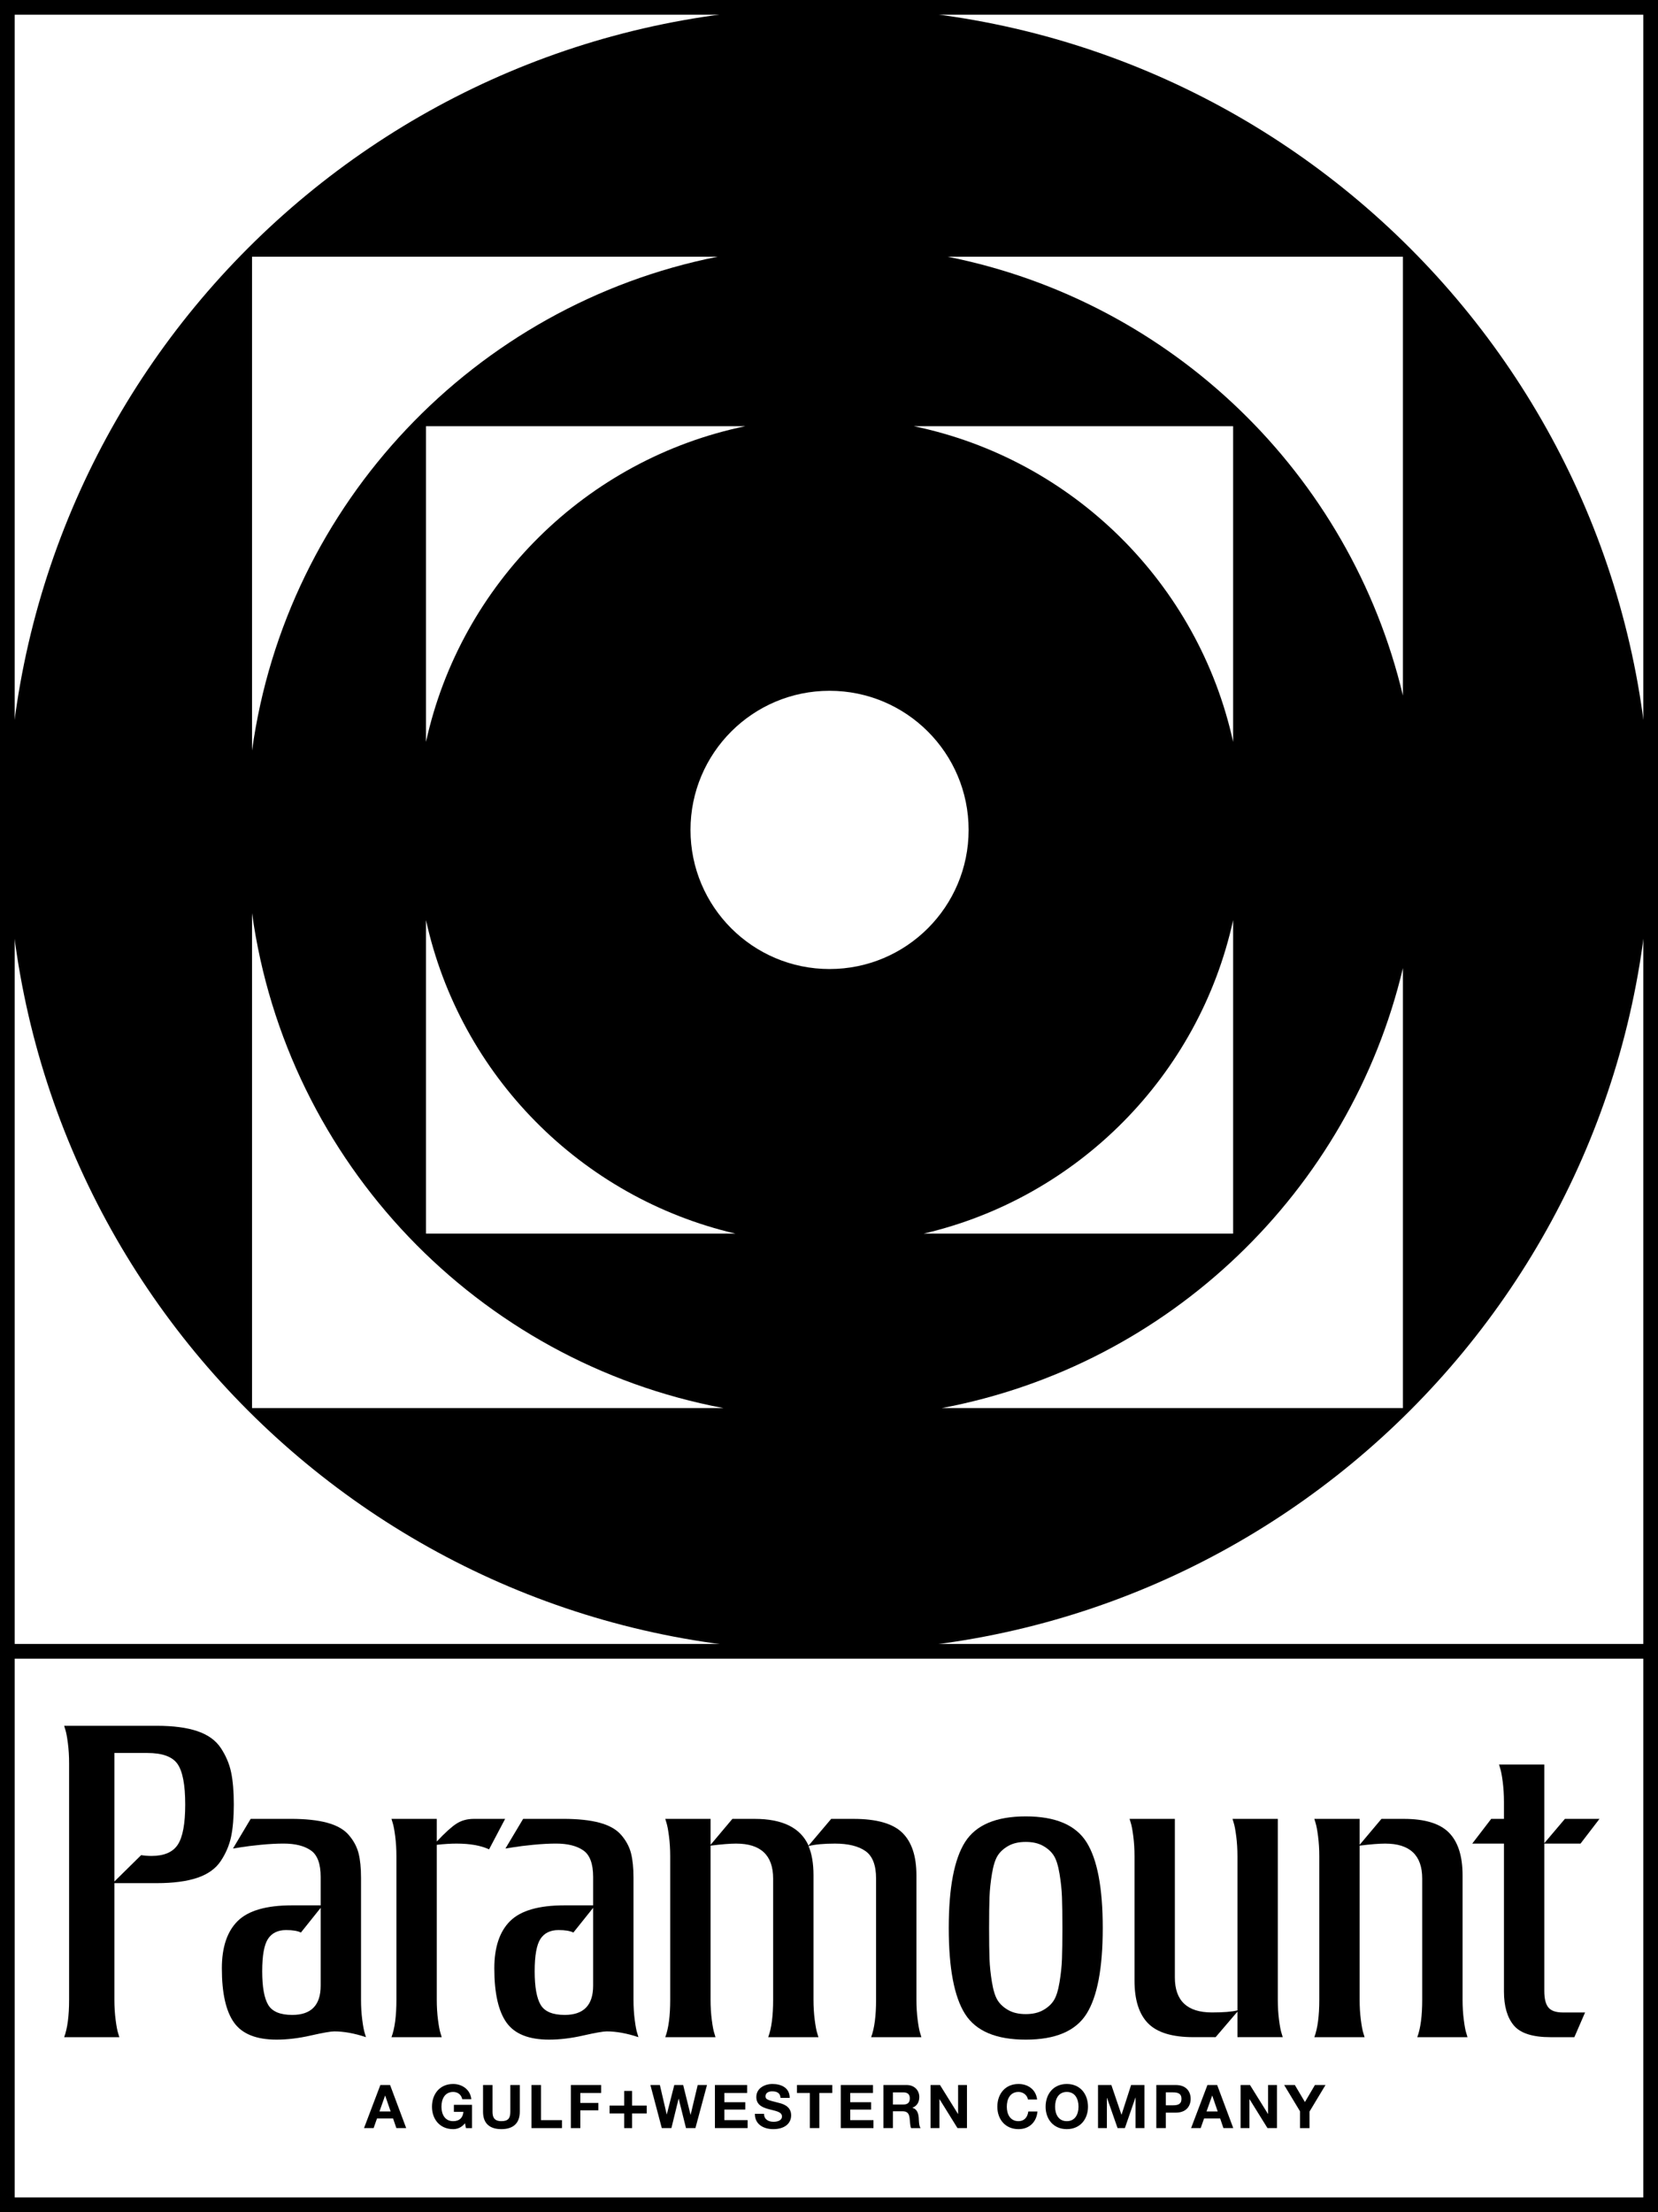 <?xml version="1.0" encoding="utf-8"?>
<!-- Generator: Adobe Illustrator 16.0.0, SVG Export Plug-In . SVG Version: 6.00 Build 0)  -->
<!DOCTYPE svg PUBLIC "-//W3C//DTD SVG 1.1//EN" "http://www.w3.org/Graphics/SVG/1.1/DTD/svg11.dtd">
<svg version="1.1"
	 id="svg8" xmlns:dc="http://purl.org/dc/elements/1.1/" xmlns:cc="http://creativecommons.org/ns#" xmlns:rdf="http://www.w3.org/1999/02/22-rdf-syntax-ns#" xmlns:svg="http://www.w3.org/2000/svg" xmlns:sodipodi="http://sodipodi.sourceforge.net/DTD/sodipodi-0.dtd" xmlns:inkscape="http://www.inkscape.org/namespaces/inkscape" sodipodi:docname="PAR RECORDS WIP.svg" inkscape:version="0.92.4 (5da689c313, 2019-01-14)"
	 xmlns="http://www.w3.org/2000/svg" xmlns:xlink="http://www.w3.org/1999/xlink" x="0px" y="0px" width="749.797px"
	 height="1000px" viewBox="-77.26 -79.055 749.797 1000" enable-background="new -77.26 -79.055 749.797 1000" xml:space="preserve"
	>
<rect x="-77.26" y="-79.055" width="749.797" height="1000" fill="#808080" stroke="none"/>
<sodipodi:namedview  id="base" showgrid="false" inkscape:cy="560.60576" inkscape:cx="495.9363" inkscape:zoom="0.7" borderopacity="1.0" bordercolor="#666666" pagecolor="#ffffff" inkscape:window-maximized="1" inkscape:window-x="-8" inkscape:window-height="1017" inkscape:window-width="1920" inkscape:current-layer="layer1" inkscape:window-y="-8" inkscape:document-units="mm" inkscape:pageshadow="2" inkscape:pageopacity="0.0">
	</sodipodi:namedview>
<g>
	<rect x="-77.26" y="664.088" width="749.797" height="256.856"/>
	<rect x="-77.26" y="-79.055" width="749.797" height="749.801"/>
	<rect x="-70.603" y="-72.398" fill="#FFFFFF" width="736.482" height="736.486"/>
	<g id="g34" transform="translate(297.981,595.62)">
		<path id="path36" inkscape:connector-curvature="0" d="M-0.329-671.353c-205.229,0-371.579,166.372-371.579,371.579
			c0,205.206,166.35,371.558,371.579,371.558c205.205,0,371.556-166.352,371.556-371.558
			C371.227-504.981,204.876-671.353-0.329-671.353"/>
	</g>
	<g id="g38" transform="translate(278.91,345.83)">
		<path id="path40" inkscape:connector-curvature="0" fill="#FFFFFF" d="M-23.58,132.765h-139.94V-8.951
			C-148.142,61.175-93.373,116.521-23.58,132.765"/>
	</g>
	<g id="g42" transform="translate(215.85,445.99)">
		<path id="path44" inkscape:connector-curvature="0" fill="#FFFFFF" d="M-100.46-189.667v-142.716H43.986
			C-27.938-317.514-84.748-261.281-100.46-189.667"/>
	</g>
	<g id="g46" transform="translate(315.24,510.3)">
		<path id="path48" inkscape:connector-curvature="0" fill="#FFFFFF" d="M20.713-396.691h144.446v142.715
			C149.449-325.588,92.637-381.823,20.713-396.691"/>
	</g>
	<g id="g50" transform="translate(380.33,409.69)">
		<path id="path52" inkscape:connector-curvature="0" fill="#FFFFFF" d="M100.07-72.811V68.905H-39.876
			C29.898,52.661,84.691-2.685,100.07-72.811"/>
	</g>
	<g id="g54" transform="translate(180.4,544.82)">
		<path id="path56" inkscape:connector-curvature="0" fill="#FFFFFF" d="M-143.68-507.818H66.83
			c-109.693,21.815-195.021,111.359-210.51,223.228V-507.818z"/>
	</g>
	<g id="g58" transform="translate(180.4,310.29)">
		<path id="path60" inkscape:connector-curvature="0" fill="#FFFFFF" d="M-143.68,247.178V23.438
			c15.623,112.781,102.193,202.857,213.174,223.74H-143.68z"/>
	</g>
	<g id="g62" transform="translate(414.93,310.29)">
		<path id="path64" inkscape:connector-curvature="0" fill="#FFFFFF" d="M142.253,247.178H-66.284
			c102.727-19.331,184.527-97.912,208.537-198.885V247.178z"/>
	</g>
	<g id="g66" transform="translate(414.93,455.43)">
		<path id="path68" inkscape:connector-curvature="0" fill="#FFFFFF" d="M142.253-220.057
			C118.443-320.163,37.841-398.256-63.622-418.429h205.875V-220.057z"/>
	</g>
	<g id="g70" transform="translate(326.426,428.062)">
		<path id="path72" inkscape:connector-curvature="0" fill="#FFFFFF" d="M34.351-131.952c0,34.726-28.158,62.883-62.892,62.883
			c-34.726,0-62.882-28.157-62.882-62.883c0-34.734,28.156-62.892,62.882-62.892C6.193-194.843,34.351-166.686,34.351-131.952"/>
	</g>
	<rect x="-70.603" y="670.746" fill="#FFFFFF" width="736.482" height="243.542"/>
	<g enable-background="new    ">
		<path d="M94.753,863.468h4.395l7.287,19.486h-4.449l-1.474-4.339h-7.287l-1.528,4.339h-4.34L94.753,863.468z M94.344,875.423
			h5.049l-2.456-7.152h-0.055L94.344,875.423z"/>
	</g>
	<g enable-background="new    ">
		<path d="M133.023,880.746c-1.501,1.938-3.466,2.672-5.35,2.672c-6.031,0-9.579-4.501-9.579-10.125
			c0-5.786,3.548-10.287,9.579-10.287c3.984,0,7.751,2.455,8.215,6.878h-4.093c-0.491-2.157-2.102-3.276-4.122-3.276
			c-3.848,0-5.294,3.276-5.294,6.686c0,3.25,1.447,6.523,5.294,6.523c2.784,0,4.395-1.501,4.64-4.203h-4.312v-3.192h8.187v10.534
			h-2.729L133.023,880.746z"/>
	</g>
	<g enable-background="new    ">
		<path d="M157.805,875.585c0,5.269-3.111,7.832-8.324,7.832c-5.24,0-8.296-2.536-8.296-7.832v-12.117h4.285v12.117
			c0,2.13,0.545,4.23,4.012,4.23c3.057,0,4.04-1.336,4.04-4.23v-12.117h4.285V875.585z"/>
	</g>
	<g enable-background="new    ">
		<path d="M163.102,863.468h4.285v15.885h9.497v3.602h-13.782V863.468z"/>
	</g>
	<g enable-background="new    ">
		<path d="M180.899,863.468H194.6v3.603h-9.416v4.504h8.16v3.331h-8.16v8.049h-4.285V863.468z"/>
	</g>
	<g enable-background="new    ">
		<path d="M208.594,872.77h6.624v3.561h-6.624v6.624h-3.561v-6.624h-6.624v-3.561h6.624v-6.624h3.561V872.77z"/>
	</g>
	<g enable-background="new    ">
		<path d="M237.227,882.955h-4.258l-3.302-13.264h-0.055l-3.248,13.264h-4.339l-5.158-19.486h4.285l3.084,13.264h0.054l3.384-13.264
			h4.013l3.329,13.429h0.054l3.193-13.429h4.203L237.227,882.955z"/>
	</g>
	<g enable-background="new    ">
		<path d="M246.048,863.468h14.574v3.603h-10.288v4.176h9.442v3.331h-9.442v4.775h10.506v3.602h-14.792V863.468z"/>
	</g>
	<g enable-background="new    ">
		<path d="M268.266,876.488c0,2.591,2.019,3.602,4.312,3.602c1.501,0,3.794-0.436,3.794-2.428c0-2.104-2.922-2.458-5.786-3.223
			c-2.893-0.764-5.813-1.883-5.813-5.539c0-3.984,3.766-5.895,7.286-5.895c4.067,0,7.807,1.772,7.807,6.276h-4.149
			c-0.137-2.347-1.801-2.948-3.848-2.948c-1.365,0-2.947,0.574-2.947,2.211c0,1.502,0.928,1.691,5.813,2.949
			c1.418,0.354,5.786,1.254,5.786,5.675c0,3.577-2.812,6.249-8.106,6.249c-4.312,0-8.351-2.127-8.297-6.93H268.266z"/>
	</g>
	<g enable-background="new    ">
		<path d="M288.983,867.071h-5.84v-3.603h15.966v3.603h-5.841v15.884h-4.285V867.071z"/>
	</g>
	<g enable-background="new    ">
		<path d="M302.959,863.468h14.573v3.603h-10.289v4.176h9.442v3.331h-9.442v4.775h10.508v3.602h-14.792V863.468z"/>
	</g>
	<g enable-background="new    ">
		<path d="M322.259,863.468h10.508c3.493,0,5.703,2.429,5.703,5.377c0,2.293-0.928,4.012-3.084,4.884v0.057
			c2.102,0.545,2.701,2.591,2.839,4.556c0.081,1.23,0.054,3.521,0.818,4.613h-4.284c-0.52-1.228-0.464-3.111-0.682-4.667
			c-0.301-2.046-1.093-2.946-3.248-2.946h-4.285v7.613h-4.285V863.468z M326.544,872.285h4.693c1.911,0,2.947-0.818,2.947-2.783
			c0-1.884-1.036-2.702-2.947-2.702h-4.693V872.285z"/>
	</g>
	<g enable-background="new    ">
		<path d="M343.575,863.468h4.258l8.133,13.074h0.055v-13.074h4.011v19.486h-4.284l-8.105-13.044h-0.055v13.044h-4.012V863.468z"/>
	</g>
	<g enable-background="new    ">
		<path d="M387.601,870.019c-0.274-1.938-2.129-3.412-4.258-3.412c-3.849,0-5.296,3.276-5.296,6.686c0,3.25,1.447,6.523,5.296,6.523
			c2.619,0,4.094-1.799,4.42-4.366h4.148c-0.436,4.856-3.793,7.968-8.568,7.968c-6.031,0-9.58-4.501-9.58-10.125
			c0-5.786,3.549-10.287,9.58-10.287c4.284,0,7.887,2.51,8.405,7.014H387.601z"/>
	</g>
	<g enable-background="new    ">
		<path d="M405.179,863.005c6.031,0,9.579,4.501,9.579,10.287c0,5.624-3.548,10.125-9.579,10.125s-9.58-4.501-9.58-10.125
			C395.599,867.506,399.148,863.005,405.179,863.005z M405.179,879.816c3.849,0,5.295-3.273,5.295-6.523
			c0-3.409-1.446-6.686-5.295-6.686c-3.848,0-5.295,3.276-5.295,6.686C399.884,876.542,401.331,879.816,405.179,879.816z"/>
	</g>
	<g enable-background="new    ">
		<path d="M419.296,863.468h6.031l4.558,13.402h0.056l4.312-13.402h6.031v19.486h-4.013v-13.809h-0.054l-4.776,13.809h-3.303
			l-4.775-13.673h-0.055v13.673h-4.012V863.468z"/>
	</g>
	<g enable-background="new    ">
		<path d="M445.663,863.468h8.787c4.857,0,6.742,3.084,6.742,6.25c0,3.165-1.885,6.249-6.742,6.249h-4.502v6.987h-4.285V863.468z
			 M449.948,872.64h3.328c1.992,0,3.766-0.437,3.766-2.922c0-2.482-1.773-2.919-3.766-2.919h-3.328V872.64z"/>
	</g>
	<g enable-background="new    ">
		<path d="M468.781,863.468h4.395l7.286,19.486h-4.448l-1.474-4.339h-7.288l-1.527,4.339h-4.34L468.781,863.468z M468.371,875.423
			h5.049l-2.457-7.152h-0.054L468.371,875.423z"/>
	</g>
	<g enable-background="new    ">
		<path d="M483.766,863.468h4.258l8.133,13.074h0.054v-13.074h4.013v19.486h-4.286l-8.104-13.044h-0.056v13.044h-4.011V863.468z"/>
	</g>
	<g enable-background="new    ">
		<path d="M510.655,875.369l-7.178-11.9h4.831l4.557,7.697l4.529-7.697h4.777l-7.232,12.009v7.478h-4.284V875.369z"/>
	</g>
	<g id="g98" transform="matrix(0.296,0,0,-0.296,63.324,201.036)">
		<path id="path100" inkscape:connector-curvature="0" d="M-300.172-1730.88v-196.265l40.885,40.258
			c5.445-0.839,10.698-1.248,15.733-1.248c19.275,0,32.709,5.761,40.255,17.291c7.554,11.533,11.327,31.98,11.327,61.326
			c0,29.782-3.883,50.341-11.64,61.653c-7.769,11.332-23.168,16.984-46.236,16.984H-300.172z M-235.377-1929.664h-64.795v-178.019
			c0-10.919,0.631-21.191,1.89-30.818c1.253-9.658,2.513-16.357,3.776-20.137l1.882-6.286h-84.29
			c5.032,13.425,7.544,32.489,7.544,57.242v361.08c0,10.902-0.629,21.174-1.882,30.818c-1.26,9.658-2.521,16.37-3.78,20.134
			l-1.882,6.286h141.537c25.161,0,45.816-2.727,61.957-8.178c16.142-5.451,28.093-14.049,35.858-25.79
			c7.761-11.741,13.001-24.106,15.726-37.105c2.726-13.015,4.089-29.366,4.089-49.08c0-19.708-1.364-36.058-4.089-49.06
			c-2.726-12.999-7.965-25.38-15.726-37.118c-7.766-11.738-19.716-20.339-35.858-25.79
			C-189.561-1926.937-210.216-1929.664-235.377-1929.664"/>
	</g>
	<g id="g102" transform="matrix(0.296,0,0,-0.296,78.144,217.747)">
		<path id="path104" inkscape:connector-curvature="0" d="M-35.084-2029.788v118.889l-30.196-37.749
			c-5.033,2.522-12.581,3.78-22.648,3.78c-12.581,0-21.813-4.513-27.682-13.524c-5.877-9.03-8.807-25.486-8.807-49.387
			s3.039-41.004,9.121-51.263c6.082-10.285,18.349-15.416,36.804-15.416C-49.557-2074.458-35.084-2059.567-35.084-2029.788
			 M-186.06-2003.368c0,32.284,8.068,56.387,24.215,72.331c16.142,15.931,43.723,23.901,82.725,23.901h44.037v43.411
			c0,20.134-5.035,33.658-15.104,40.575c-10.067,6.92-23.901,10.374-41.514,10.374c-10.485,0-22.128-0.627-34.914-1.875
			c-12.793-1.258-22.962-2.519-30.51-3.777l-11.951-1.895l27.053,45.297h61.013c22.648,0,41.301-1.991,55.984-5.976
			c14.678-3.989,25.691-10.272,33.026-18.876c7.341-8.584,12.271-17.816,14.787-27.668c2.513-9.862,3.772-22.333,3.772-37.438
			v-186.198c0-10.919,0.631-21.191,1.89-30.818c1.253-9.658,2.513-16.357,3.772-20.137l1.885-6.286
			c-17.608,5.861-33.757,8.809-48.435,8.809c-5.456,0-17.407-2.11-35.858-6.287c-18.455-4.193-35.858-6.3-52.212-6.3
			c-31.036,0-52.74,8.703-65.108,26.113C-179.878-2068.699-186.06-2041.117-186.06-2003.368"/>
	</g>
	<g id="g106" transform="matrix(0.296,0,0,-0.296,89.147,205.768)">
		<path id="path108" inkscape:connector-curvature="0" d="M161.734-1815.527h47.809l-24.538-46.554
			c-12.58,5.877-29.153,8.806-49.691,8.806c-8.809,0-18.876-0.627-30.196-1.875v-236.532c0-10.919,0.629-21.191,1.882-30.818
			c1.26-9.658,2.521-16.357,3.782-20.137l1.884-6.286H35.92c5.035,13.425,7.548,32.489,7.548,57.242v218.918
			c0,10.906-0.631,21.174-1.884,30.818c-1.26,9.644-2.523,16.357-3.776,20.137l-1.889,6.283h69.198v-34.599
			c12.58,13.425,22.648,22.541,30.196,27.361C142.858-1817.944,151.667-1815.527,161.734-1815.527"/>
	</g>
	<g id="g110" transform="matrix(0.296,0,0,-0.296,97.719,217.747)">
		<path id="path112" inkscape:connector-curvature="0" d="M315.06-2029.788v118.889l-30.194-37.749
			c-5.035,2.522-12.581,3.78-22.648,3.78c-12.581,0-21.805-4.513-27.677-13.524c-5.875-9.03-8.806-25.486-8.806-49.387
			s3.033-41.004,9.123-51.263c6.074-10.285,18.339-15.416,36.794-15.416C300.588-2074.458,315.06-2059.567,315.06-2029.788
			 M164.083-2003.368c0,32.284,8.074,56.387,24.225,72.331c16.142,15.931,43.713,23.901,82.715,23.901h44.037v43.411
			c0,20.134-5.034,33.658-15.1,40.575c-10.062,6.92-23.901,10.374-41.518,10.374c-10.485,0-22.118-0.627-34.912-1.875
			c-12.794-1.258-22.955-2.519-30.51-3.777l-11.951-1.895l27.051,45.297h61.019c22.642,0,41.305-1.991,55.987-5.976
			c14.676-3.989,25.681-10.272,33.022-18.876c7.335-8.584,12.268-17.816,14.78-27.668c2.519-9.862,3.782-22.333,3.782-37.438
			v-186.198c0-10.919,0.621-21.191,1.882-30.818c1.261-9.658,2.521-16.357,3.774-20.137l1.89-6.286
			c-17.615,5.861-33.763,8.809-48.44,8.809c-5.453,0-17.403-2.11-35.858-6.287c-18.45-4.193-35.852-6.3-52.205-6.3
			c-31.04,0-52.742,8.703-65.108,26.113C170.267-2068.699,164.083-2041.117,164.083-2003.368"/>
	</g>
	<g id="g114" transform="matrix(0.296,0,0,-0.296,106.155,205.768)">
		<path id="path116" inkscape:connector-curvature="0" d="M465.958-1815.527v-39.624l33.338,39.624h33.967
			c42.777,0,70.234-13.63,82.401-40.882l34.599,40.882h33.971c35.226,0,60.078-7.016,74.547-21.072
			c14.471-14.052,21.699-35.754,21.699-65.107v-189.978c0-10.919,0.634-21.191,1.882-30.818c1.268-9.658,2.526-16.357,3.787-20.137
			l1.882-6.286h-76.742c5.032,13.425,7.544,32.489,7.544,57.242v184.953c0,20.54-5.451,34.596-16.354,42.143
			c-10.909,7.544-26.42,11.312-46.548,11.312c-16.783,0-30.198-1.248-40.268-3.767c5.035-11.751,7.556-26.642,7.556-44.662v-189.978
			c0-10.919,0.632-21.191,1.882-30.818c1.26-9.658,2.521-16.357,3.776-20.137l1.892-6.286h-76.747
			c5.035,13.425,7.549,32.489,7.549,57.242v184.953c0,35.639-18.874,53.455-56.62,53.455c-9.223,0-22.229-1.04-38.993-3.133
			v-235.275c0-10.919,0.622-21.191,1.882-30.818c1.26-9.658,2.523-16.357,3.776-20.137l1.89-6.286H396.76
			c5.035,13.425,7.548,32.489,7.548,57.242v218.918c0,10.906-0.631,21.174-1.89,30.818c-1.253,9.644-2.513,16.357-3.776,20.137
			l-1.882,6.283H465.958z"/>
	</g>
	<g id="g118" transform="matrix(0.296,0,0,-0.296,131.402,215.825)">
		<path id="path120" inkscape:connector-curvature="0" d="M917.55-1995.403c0.419,11.325,0.641,27.051,0.641,47.169
			c0,20.137-0.221,35.86-0.641,47.188c-0.409,11.332-1.674,23.271-3.771,35.86c-2.106,12.57-5.028,21.808-8.809,27.682
			c-3.774,5.864-9.225,10.783-16.354,14.775c-7.128,3.985-15.934,5.976-26.411,5.976c-10.5,0-19.302-1.991-26.434-5.976
			c-7.125-3.992-12.58-8.911-16.354-14.775c-3.767-5.874-6.703-15.112-8.806-27.682c-2.1-12.589-3.348-24.529-3.777-35.86
			c-0.406-11.328-0.621-27.051-0.621-47.188c0-20.117,0.215-35.844,0.621-47.169c0.429-11.332,1.677-23.271,3.777-35.86
			c2.103-12.576,5.038-21.808,8.806-27.682c3.774-5.877,9.228-10.8,16.354-14.775c7.132-3.998,15.934-5.976,26.434-5.976
			c10.476,0,19.282,1.978,26.411,5.976c7.129,3.975,12.58,8.898,16.354,14.775c3.781,5.874,6.703,15.105,8.809,27.682
			C915.876-2018.674,917.141-2006.735,917.55-1995.403 M954.992-1817.063c16.561-26.216,24.842-69.944,24.842-131.171
			c0-61.224-8.281-104.949-24.842-131.151c-16.581-26.219-47.499-39.317-92.785-39.317c-45.3,0-76.227,13.098-92.788,39.317
			c-16.571,26.203-24.852,69.927-24.852,131.151c0,61.227,8.281,104.955,24.852,131.171c16.561,26.206,47.489,39.317,92.788,39.317
			C907.493-1777.747,938.411-1790.858,954.992-1817.063"/>
	</g>
	<g id="g122" transform="matrix(0.296,0,0,-0.296,144.008,221.444)">
		<path id="path124" inkscape:connector-curvature="0" d="M1143.043-2095.926v38.993l-33.338-38.993h-33.965
			c-32.297,0-55.357,7.02-69.198,21.075c-13.841,14.052-20.761,35.741-20.761,65.107v189.978c0,10.906-0.631,21.174-1.889,30.818
			c-1.261,9.644-2.513,16.357-3.771,20.137l-1.895,6.283h69.198v-242.192c0-35.639,18.879-53.455,56.618-53.455
			c17.618,0,30.614,1.04,39,3.133v235.275c0,10.906-0.627,21.174-1.885,30.818c-1.255,9.644-2.516,16.357-3.774,20.137l-1.882,6.283
			h69.198v-276.157c0-10.919,0.621-21.191,1.882-30.818c1.258-9.658,2.519-16.357,3.774-20.137l1.885-6.286H1143.043z"/>
	</g>
	<g id="g126" transform="matrix(0.296,0,0,-0.296,152.786,205.768)">
		<path id="path128" inkscape:connector-curvature="0" d="M1300.063-1815.527v-39.624l33.341,39.624h33.975
			c32.288,0,55.357-7.016,69.198-21.072c13.828-14.052,20.755-35.754,20.755-65.107v-189.978c0-10.919,0.631-21.191,1.885-30.818
			c1.258-9.658,2.519-16.357,3.771-20.137l1.892-6.286h-76.745c5.032,13.425,7.548,32.489,7.548,57.242v184.953
			c0,35.639-18.866,53.455-56.618,53.455c-9.232,0-22.227-1.04-39-3.133v-235.275c0-10.919,0.627-21.191,1.889-30.818
			c1.258-9.658,2.516-16.357,3.774-20.137l1.892-6.286h-76.745c5.029,13.425,7.548,32.489,7.548,57.242v218.918
			c0,10.906-0.634,21.174-1.892,30.818c-1.251,9.644-2.513,16.357-3.774,20.137l-1.882,6.283H1300.063z"/>
	</g>
	<g id="g130" transform="matrix(0.296,0,0,-0.296,168.657,207.543)">
		<path id="path132" inkscape:connector-curvature="0" d="M1583.95-1847.276h-55.35v-225.191c0-11.751,2.09-20.134,6.287-25.159
			c4.183-5.042,11.526-7.548,22.019-7.548h33.972l-16.367-37.752h-36.471c-27.276,0-45.934,5.979-55.991,17.925
			c-10.067,11.956-15.105,29.247-15.105,51.903v225.822h-48.427l28.933,37.749h19.493v25.796c0,10.899-0.624,21.174-1.879,30.812
			c-1.264,9.644-2.519,16.357-3.781,20.137l-1.882,6.29h69.198v-120.153l31.449,37.118h52.844L1583.95-1847.276z"/>
	</g>
</g>
</svg>
